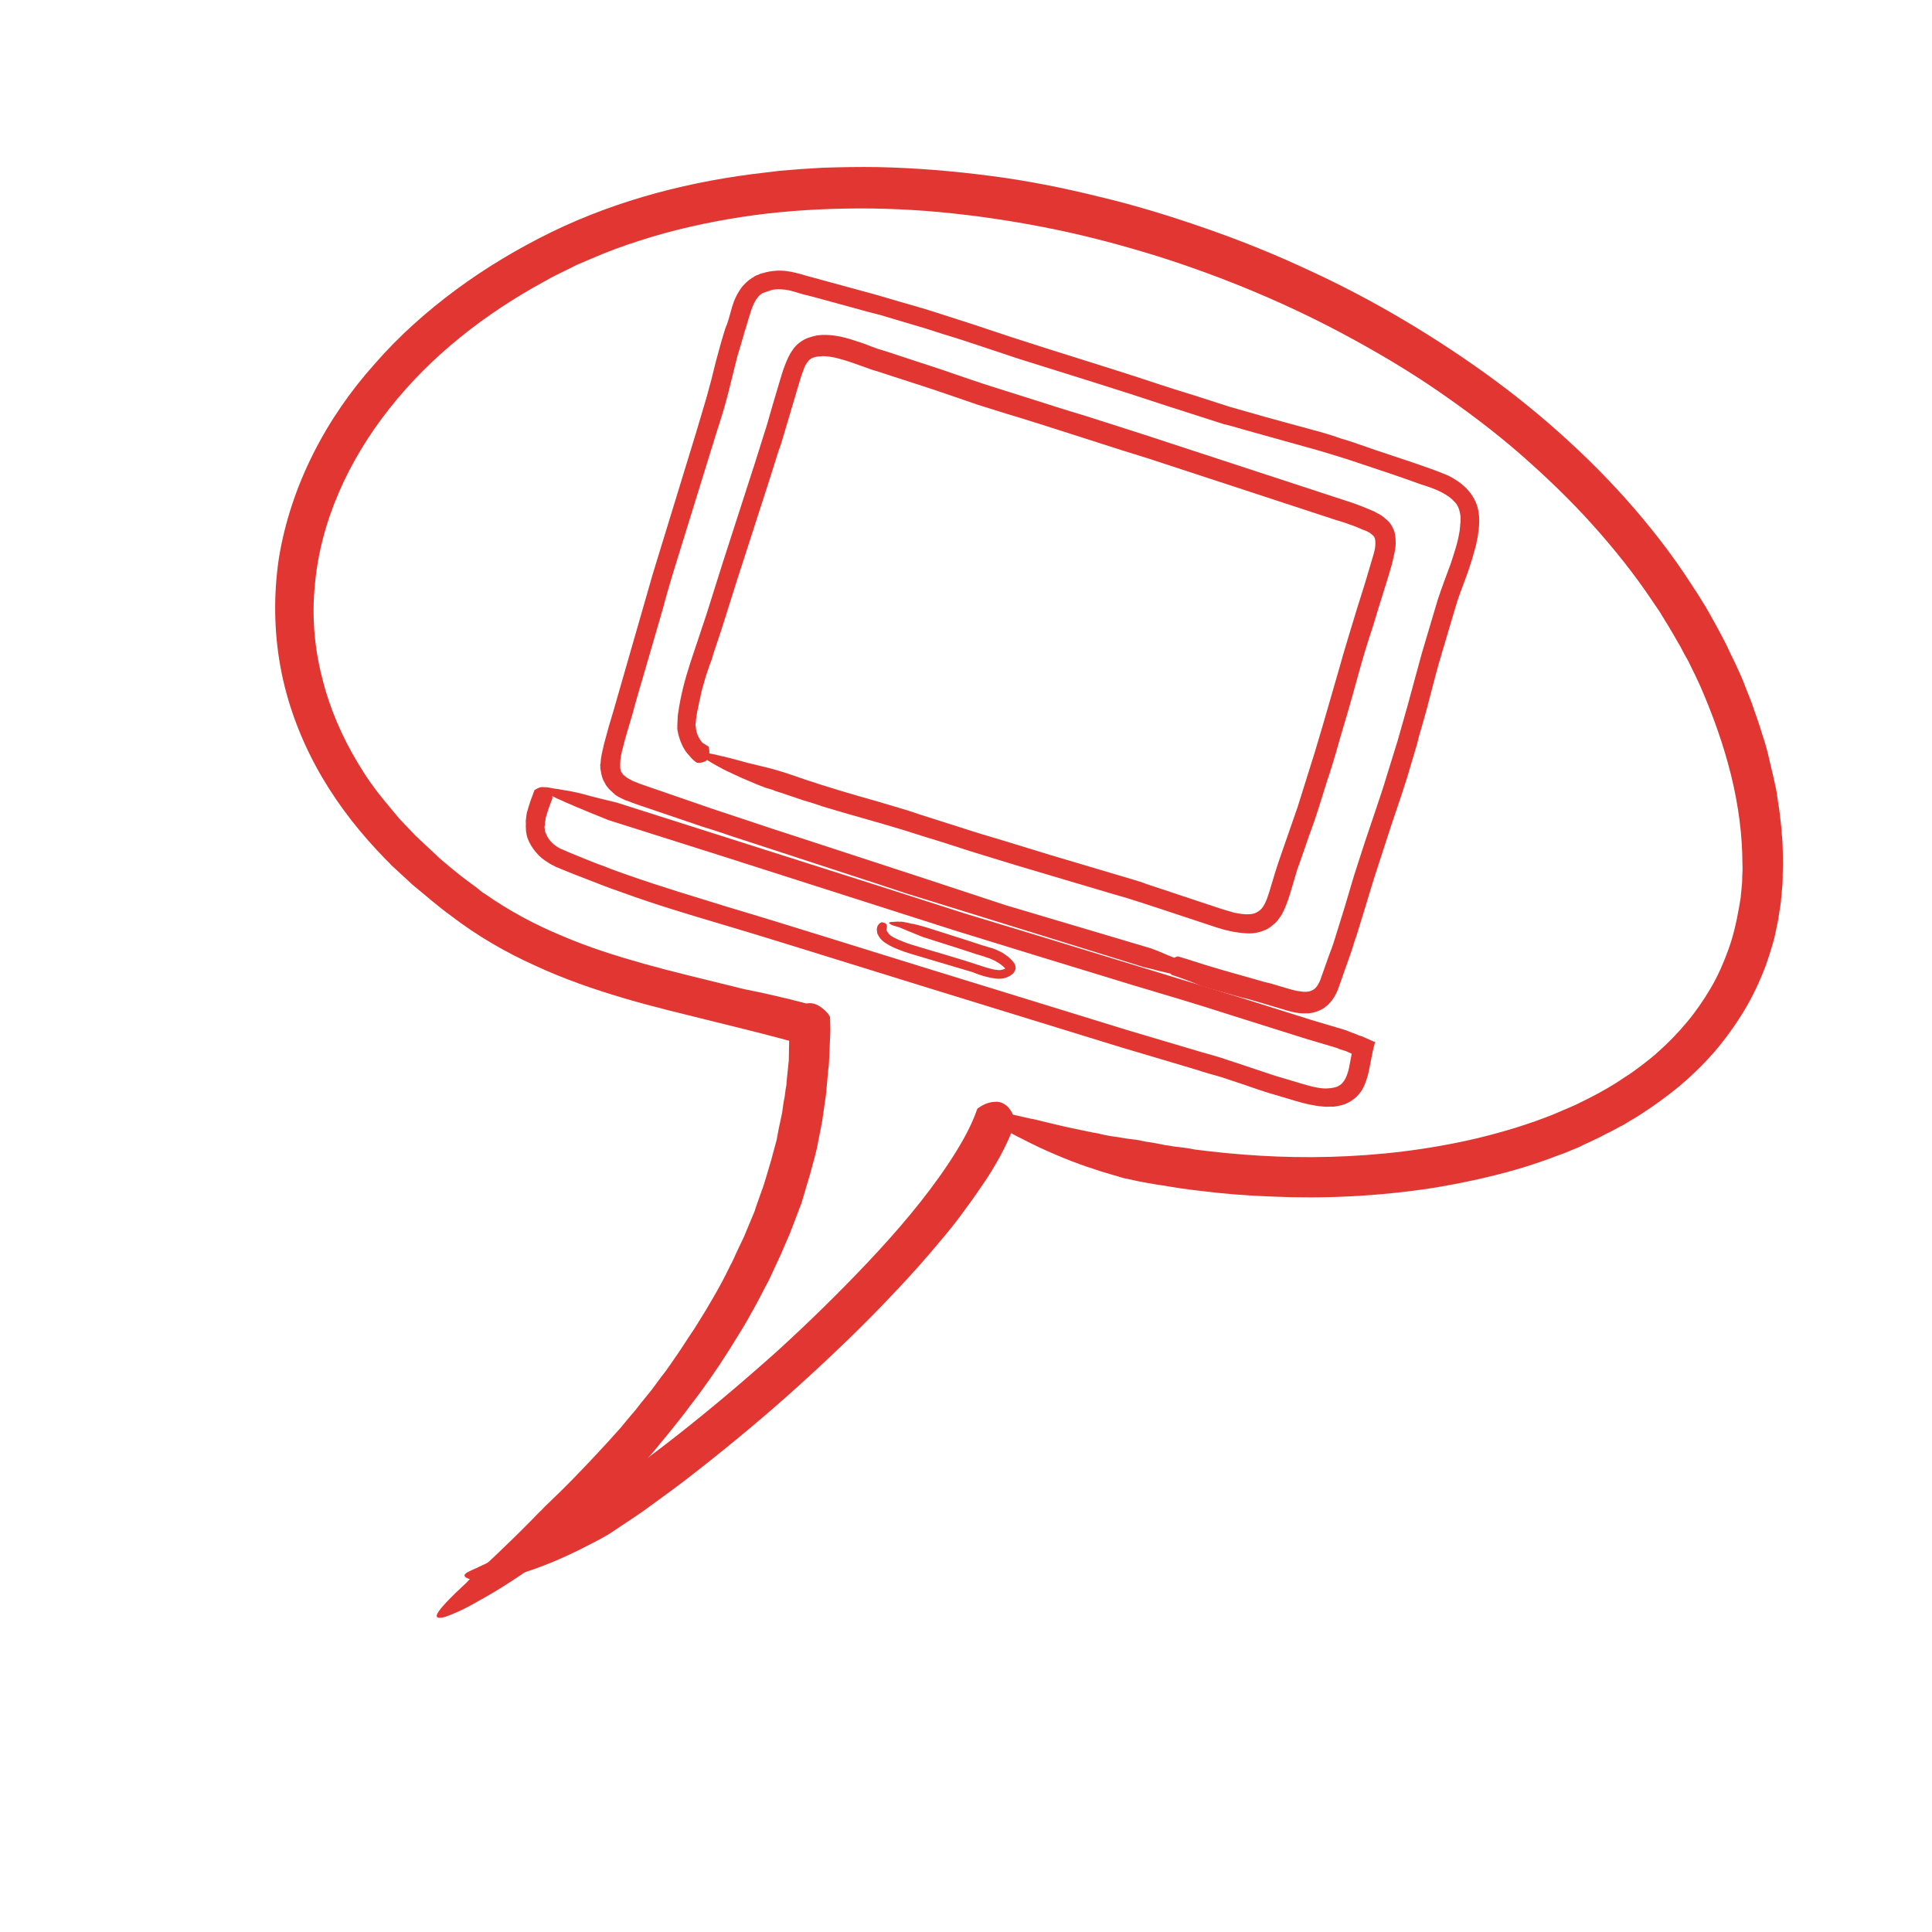 <svg width="201" height="201" viewBox="0 0 201 201" fill="none" xmlns="http://www.w3.org/2000/svg">
<path d="M73.671 77.641C73.714 77.654 73.714 77.654 73.731 77.751C73.748 77.849 73.795 78.001 73.8 78.141C73.805 78.281 73.797 78.463 73.789 78.645C73.738 78.815 73.688 78.985 73.51 79.117C73.332 79.249 73.07 79.356 72.65 79.369C72.608 79.357 72.468 79.361 72.438 79.306C72.396 79.294 72.052 79.053 71.614 78.507C71.367 78.249 71.146 77.907 70.949 77.479C70.753 77.052 70.582 76.539 70.479 75.954C70.462 75.857 70.474 75.814 70.457 75.717L70.47 75.674L70.465 75.535L70.473 75.352C70.486 75.31 70.468 75.212 70.481 75.17L70.497 74.805L70.513 74.441C70.551 74.313 70.533 74.216 70.571 74.089C70.821 72.316 71.27 70.649 71.829 68.922C71.955 68.497 72.123 68.086 72.249 67.661C72.375 67.237 72.543 66.826 72.657 66.444C72.951 65.608 73.203 64.759 73.498 63.923C74.057 62.196 74.573 60.457 75.133 58.73C76.263 55.233 77.432 51.61 78.613 47.944C78.89 47.01 79.21 46.089 79.487 45.156C79.807 44.235 80.041 43.289 80.319 42.356C80.596 41.422 80.886 40.446 81.163 39.513C81.302 39.046 81.44 38.58 81.646 38.041C81.84 37.544 82.059 36.963 82.447 36.432C82.793 35.888 83.407 35.378 84.127 35.13C84.279 35.083 84.432 35.036 84.584 34.989C84.737 34.942 84.877 34.937 85.029 34.89C85.169 34.885 85.364 34.851 85.504 34.846L85.966 34.845C87.157 34.876 88.218 35.191 89.224 35.535C89.733 35.687 90.229 35.88 90.683 36.061L91.392 36.318L92.113 36.532C93.076 36.864 94.095 37.167 95.058 37.499C96.021 37.831 97.04 38.134 98.003 38.466C98.966 38.798 99.972 39.143 100.935 39.475C102.904 40.152 104.898 40.745 106.88 41.379C108.861 42.014 110.885 42.661 112.922 43.266C114.946 43.913 116.97 44.56 118.994 45.208C123.029 46.545 127.077 47.839 131.112 49.176C133.136 49.823 135.147 50.513 137.171 51.16C138.177 51.505 139.195 51.808 140.201 52.152C140.71 52.304 141.249 52.51 141.746 52.703L142.527 53.028L142.896 53.184C142.981 53.209 143.023 53.221 143.095 53.289L143.295 53.395C143.579 53.525 143.851 53.698 144.14 53.969C144.442 54.197 144.718 54.51 144.885 54.882C145.093 55.267 145.162 55.657 145.189 56.035C145.215 56.412 145.212 56.734 145.166 57.044C145.075 57.663 144.911 58.214 144.802 58.736L144.348 60.264C144.046 61.282 143.701 62.288 143.399 63.306C143.096 64.324 142.806 65.3 142.462 66.306C141.827 68.287 141.277 70.294 140.727 72.3C140.177 74.307 139.543 76.289 139.006 78.253C138.716 79.229 138.426 80.205 138.094 81.168C137.804 82.144 137.472 83.107 137.182 84.083C137.043 84.55 136.85 85.046 136.711 85.513C136.53 85.967 136.379 86.476 136.198 86.93C135.866 87.894 135.546 88.814 135.214 89.778L134.97 90.444C134.907 90.656 134.831 90.911 134.768 91.123C134.629 91.59 134.491 92.056 134.352 92.523C134.214 92.99 134.062 93.499 133.869 93.995C133.675 94.492 133.469 95.031 133.093 95.519C132.92 95.791 132.717 96.008 132.417 96.242C132.171 96.446 131.871 96.68 131.566 96.774C130.931 97.047 130.304 97.138 129.714 97.102C129.125 97.065 128.591 96.999 128.069 96.89C127.814 96.814 127.547 96.781 127.293 96.705C127.038 96.63 126.783 96.554 126.571 96.491C124.759 95.907 122.96 95.28 121.191 94.709C119.421 94.137 117.665 93.523 115.955 93.061C114.215 92.545 112.476 92.028 110.821 91.537C109.973 91.285 109.124 91.033 108.275 90.781C107.427 90.529 106.621 90.289 105.772 90.037C104.117 89.546 102.518 89.025 100.948 88.558C99.391 88.05 97.833 87.541 96.306 87.087C95.542 86.861 94.791 86.591 94.07 86.377C93.349 86.163 92.627 85.949 91.906 85.734C90.463 85.306 89.008 84.92 87.608 84.504C86.929 84.303 86.208 84.088 85.529 83.887C84.863 83.643 84.184 83.441 83.505 83.24C82.754 82.97 81.99 82.743 81.282 82.487C80.942 82.386 80.645 82.298 80.403 82.18C79.894 82.029 79.64 81.953 79.64 81.953C79.64 81.953 78.889 81.684 77.951 81.267C77.454 81.073 76.885 80.812 76.359 80.563C75.79 80.302 75.264 80.053 74.75 79.762C73.081 78.851 72.648 78.445 72.91 78.338C73.173 78.232 74.089 78.412 75.205 78.697C75.175 78.642 75.459 78.772 75.939 78.868C76.405 79.007 77.097 79.166 77.733 79.355C79.116 79.674 80.487 80.034 80.487 80.034C80.487 80.034 80.784 80.123 81.293 80.274C81.929 80.463 82.723 80.745 83.643 81.064C86.037 81.868 88.582 82.624 91.353 83.4C91.692 83.501 92.032 83.602 92.371 83.703C92.71 83.803 93.092 83.917 93.432 84.017C94.153 84.232 94.874 84.446 95.583 84.703C97.013 85.173 98.456 85.602 99.928 86.085C101.4 86.569 102.928 87.022 104.498 87.489C106.067 87.955 107.625 88.463 109.237 88.942C110.849 89.421 112.504 89.913 114.159 90.404C115.007 90.656 115.856 90.908 116.704 91.16C117.129 91.286 117.553 91.412 117.977 91.538C118.401 91.664 118.826 91.79 119.237 91.959C120.964 92.517 122.679 93.119 124.448 93.691C125.326 93.998 126.217 94.262 127.096 94.569L127.435 94.67L127.732 94.758C127.944 94.821 128.157 94.884 128.369 94.947C128.806 95.031 129.2 95.102 129.565 95.118C129.929 95.134 130.306 95.107 130.569 95.001C130.832 94.894 131.064 94.732 131.267 94.515C131.698 93.997 131.95 93.148 132.215 92.257C132.479 91.367 132.769 90.391 133.101 89.427C133.421 88.507 133.741 87.586 134.06 86.665C134.38 85.744 134.7 84.823 135.019 83.903C135.297 82.969 135.629 82.006 135.906 81.072C136.183 80.139 136.515 79.176 136.793 78.242C137.082 77.266 137.36 76.333 137.65 75.357C138.217 73.448 138.754 71.484 139.333 69.532C139.871 67.568 140.505 65.586 141.097 63.592C141.387 62.616 141.72 61.653 142.022 60.635C142.173 60.125 142.312 59.659 142.463 59.15C142.614 58.64 142.765 58.131 142.891 57.707C143.03 57.24 143.114 56.803 143.087 56.426C143.095 56.244 143.048 56.091 143.031 55.994C142.971 55.884 142.954 55.786 142.839 55.706C142.725 55.626 142.622 55.503 142.465 55.41C142.308 55.318 142.109 55.212 141.854 55.137C141.4 54.956 140.958 54.732 140.449 54.581C139.995 54.4 139.486 54.249 138.977 54.097L137.505 53.614C136.499 53.269 135.523 52.979 134.517 52.635C132.536 52 130.567 51.323 128.543 50.675C126.561 50.041 124.55 49.351 122.569 48.717C121.563 48.372 120.587 48.082 119.581 47.737C118.563 47.435 117.6 47.102 116.582 46.8C114.6 46.165 112.618 45.531 110.637 44.896C108.655 44.261 106.674 43.627 104.68 43.034C103.704 42.745 102.698 42.4 101.722 42.11C100.759 41.778 99.753 41.433 98.79 41.101C96.821 40.423 94.925 39.814 92.986 39.192C92.519 39.053 92.022 38.86 91.555 38.721C91.089 38.583 90.537 38.419 90.083 38.238C89.12 37.906 88.212 37.543 87.308 37.321C86.884 37.195 86.447 37.112 85.997 37.071C85.773 37.05 85.59 37.042 85.395 37.076C85.298 37.094 85.213 37.068 85.116 37.086L84.823 37.137C84.671 37.184 84.518 37.231 84.408 37.291C84.298 37.351 84.176 37.453 84.095 37.568C83.892 37.784 83.694 38.141 83.568 38.565C83.4 38.977 83.274 39.401 83.123 39.91C82.984 40.377 82.845 40.844 82.707 41.31C82.43 42.244 82.152 43.177 81.875 44.111C81.737 44.577 81.598 45.044 81.459 45.511C81.321 45.977 81.182 46.444 81.001 46.898C80.724 47.832 80.417 48.71 80.139 49.644C79.555 51.455 78.971 53.267 78.399 55.037C77.828 56.806 77.256 58.575 76.697 60.302C76.138 62.029 75.634 63.726 75.075 65.453C74.78 66.289 74.528 67.138 74.234 67.974C74.171 68.186 74.108 68.398 74.045 68.61L73.826 69.192C73.713 69.574 73.544 69.985 73.431 70.367C73.192 71.173 72.952 71.979 72.81 72.768C72.697 73.15 72.668 73.557 72.555 73.939C72.484 74.334 72.413 74.728 72.397 75.093L72.364 75.36C72.351 75.402 72.338 75.445 72.368 75.5L72.385 75.597L72.373 75.639L72.403 75.695L72.407 75.834C72.498 76.462 72.809 76.969 73.085 77.282C73.442 77.481 73.629 77.629 73.671 77.641Z" fill="#E13632"/>
<path d="M121.959 101.447C121.916 101.434 121.874 101.422 121.844 101.367C121.508 100.944 121.086 100.034 122.386 99.543C122.386 99.543 122.538 99.495 122.581 99.508C122.623 99.521 123.811 99.873 125.581 100.445C125.623 100.458 125.708 100.483 125.75 100.495L125.92 100.546C126.429 100.697 126.938 100.848 127.447 100.999C128.466 101.302 129.497 101.562 130.557 101.877C131.109 102.041 131.618 102.192 132.182 102.313C132.734 102.477 133.285 102.641 133.794 102.792C134.304 102.943 134.813 103.095 135.262 103.136C135.699 103.219 136.119 103.205 136.436 103.069C136.699 102.962 136.944 102.758 137.142 102.401C137.248 102.202 137.341 102.045 137.416 101.79C137.492 101.536 137.623 101.251 137.698 100.997C137.904 100.458 138.068 99.906 138.262 99.409C138.468 98.871 138.674 98.332 138.838 97.78C139.166 96.677 139.536 95.586 139.876 94.441C140.216 93.295 140.544 92.192 140.884 91.046C141.267 89.913 141.62 88.725 142.002 87.593C142.385 86.46 142.78 85.284 143.163 84.151C143.558 82.976 143.941 81.843 144.293 80.655C144.646 79.467 145.041 78.291 145.394 77.103C145.747 75.915 146.057 74.715 146.41 73.527C146.733 72.284 147.086 71.096 147.409 69.853C147.586 69.259 147.732 68.61 147.909 68.016C148.085 67.422 148.274 66.785 148.463 66.149C148.828 64.919 149.194 63.688 149.572 62.415C149.992 61.155 150.455 59.907 150.893 58.745C151.301 57.527 151.696 56.352 151.866 55.156L151.949 54.257C151.939 53.977 151.973 53.71 151.908 53.46C151.822 52.972 151.668 52.557 151.35 52.232C150.695 51.483 149.599 50.973 148.382 50.566C147.788 50.389 147.121 50.145 146.498 49.914C145.874 49.682 145.237 49.493 144.614 49.262C143.353 48.841 142.093 48.421 140.833 48C139.573 47.58 138.3 47.202 137.027 46.824C134.426 46.098 131.868 45.384 129.267 44.658C128.631 44.469 127.952 44.267 127.303 44.121L125.364 43.499C124.061 43.066 122.788 42.688 121.485 42.255C116.317 40.535 111.196 38.968 105.96 37.321L102.094 36.034C100.792 35.601 99.532 35.18 98.216 34.79C97.58 34.601 96.914 34.357 96.277 34.168L94.326 33.588L92.374 33.008L91.398 32.719L90.409 32.471C89.082 32.123 87.809 31.745 86.481 31.397C85.844 31.208 85.153 31.049 84.517 30.86L83.528 30.612L82.552 30.323C81.958 30.146 81.424 30.08 80.864 30.098C80.585 30.108 80.347 30.129 80.085 30.236C79.975 30.296 79.835 30.3 79.725 30.36L79.517 30.437L79.365 30.484C79.2 30.573 79.022 30.705 78.874 30.892C78.806 30.965 78.726 31.079 78.646 31.194C78.566 31.309 78.528 31.436 78.448 31.551C78.212 32.035 78.035 32.629 77.846 33.265C77.746 33.604 77.657 33.901 77.544 34.283C77.493 34.453 77.388 34.652 77.393 34.792L77.254 35.259L76.977 36.193C76.889 36.489 76.8 36.786 76.7 37.126C76.553 37.775 76.364 38.411 76.23 39.018C76.084 39.667 75.894 40.303 75.748 40.952C75.412 42.238 75.022 43.553 74.601 44.813C74.223 46.086 73.815 47.304 73.437 48.577C72.651 51.068 71.908 53.571 71.135 56.019C70.769 57.249 70.362 58.467 69.996 59.698C69.631 60.928 69.265 62.159 68.955 63.359C68.237 65.778 67.561 68.209 66.843 70.627C66.49 71.815 66.137 73.003 65.827 74.204C65.65 74.798 65.474 75.391 65.297 75.986C65.121 76.579 64.945 77.174 64.823 77.738C64.659 78.289 64.538 78.853 64.527 79.358L64.519 79.54L64.523 79.68C64.511 79.723 64.54 79.778 64.528 79.82L64.532 79.96C64.55 80.057 64.58 80.112 64.597 80.21C64.614 80.307 64.686 80.375 64.716 80.43C64.908 80.718 65.252 80.958 65.736 81.195C65.85 81.275 65.978 81.312 66.105 81.35C66.232 81.388 66.347 81.468 66.474 81.506C66.771 81.594 67.056 81.725 67.31 81.801C69.576 82.566 71.787 83.361 74.01 84.114C76.192 84.854 78.385 85.551 80.524 86.279C82.675 86.964 84.814 87.692 86.88 88.351C91.043 89.726 95.091 91.021 98.914 92.294C100.853 92.917 102.737 93.569 104.591 94.165C106.458 94.72 108.282 95.262 110.022 95.778C111.804 96.307 113.501 96.811 115.198 97.316C116.047 97.567 116.853 97.807 117.702 98.059C117.829 98.097 117.914 98.122 118.041 98.16C118.38 98.26 118.677 98.349 118.932 98.424C119.441 98.576 119.738 98.664 119.738 98.664C119.738 98.664 120.489 98.933 121.427 99.35C122.42 99.737 123.613 100.23 124.623 100.715C128.061 102.198 126.535 102.206 124.253 101.805C124.368 101.886 123.027 101.58 121.645 101.261C120.953 101.102 120.262 100.943 119.752 100.792C119.231 100.683 118.891 100.582 118.891 100.582C118.891 100.582 109.128 97.544 94.456 93.002C90.675 91.741 86.67 90.459 82.592 89.109C80.526 88.45 78.429 87.735 76.321 87.062C75.272 86.705 74.182 86.335 73.121 86.02C72.031 85.65 70.983 85.292 69.892 84.922C68.802 84.552 67.711 84.182 66.621 83.812C66.323 83.724 66.082 83.606 65.784 83.517L65.33 83.337L65.076 83.261L64.834 83.143C64.677 83.05 64.507 83 64.35 82.907C64.193 82.814 64.036 82.721 63.891 82.586C63.747 82.451 63.602 82.315 63.458 82.18C63.313 82.045 63.181 81.867 63.049 81.689C62.96 81.524 62.84 81.304 62.751 81.139C62.674 80.932 62.597 80.724 62.563 80.529C62.528 80.334 62.494 80.139 62.459 79.945L62.45 79.665C62.433 79.567 62.458 79.482 62.483 79.397C62.515 78.668 62.704 78.032 62.838 77.425C63.015 76.831 63.136 76.267 63.312 75.673C63.489 75.079 63.653 74.528 63.829 73.933C65.16 69.296 66.529 64.532 67.91 59.725C69.377 54.943 70.881 50.034 72.397 45.082C72.587 44.446 72.763 43.852 72.952 43.215C73.141 42.579 73.317 41.985 73.494 41.391C73.67 40.797 73.817 40.148 74.006 39.512L74.24 38.566L74.475 37.62C74.664 36.983 74.811 36.334 75 35.698L75.29 34.722C75.378 34.425 75.491 34.043 75.609 33.801C75.816 33.262 75.962 32.613 76.164 31.934C76.365 31.255 76.665 30.559 77.201 29.841C77.484 29.51 77.81 29.191 78.207 28.94C78.317 28.88 78.427 28.82 78.495 28.748C78.605 28.689 78.715 28.629 78.813 28.612C78.978 28.522 79.185 28.445 79.38 28.411C80.143 28.176 80.995 28.105 81.754 28.192C82.513 28.279 83.234 28.494 83.87 28.683C84.507 28.872 85.156 29.018 85.792 29.207C87.078 29.543 88.351 29.921 89.636 30.256C90.921 30.592 92.194 30.97 93.51 31.36C94.782 31.738 96.11 32.087 97.371 32.507C98.631 32.928 99.946 33.318 101.206 33.739C102.467 34.159 103.769 34.592 105.03 35.013L106.926 35.622L108.823 36.231C111.398 37.043 113.931 37.841 116.507 38.652C119.083 39.463 121.59 40.346 124.136 41.102C125.396 41.523 126.669 41.901 127.929 42.322C129.202 42.7 130.488 43.035 131.761 43.413C133.046 43.749 134.319 44.127 135.604 44.462C136.241 44.651 136.89 44.798 137.526 44.987C138.163 45.176 138.799 45.365 139.423 45.596C140.059 45.785 140.696 45.974 141.32 46.206C141.943 46.437 142.58 46.626 143.204 46.858C144.464 47.278 145.682 47.686 146.942 48.106C147.566 48.338 148.16 48.514 148.784 48.746C149.407 48.977 150.074 49.221 150.727 49.508C151.368 49.837 152.027 50.263 152.592 50.846C153.158 51.43 153.618 52.213 153.785 53.047C153.854 53.437 153.91 53.87 153.894 54.234C153.887 54.416 153.879 54.599 153.871 54.781L153.804 55.316L153.771 55.583L153.738 55.85L153.629 56.372C153.571 56.724 153.47 57.063 153.382 57.36C153.034 58.688 152.583 59.893 152.133 61.098C151.914 61.68 151.683 62.304 151.506 62.898C151.418 63.195 151.33 63.492 151.242 63.789L150.977 64.68C150.612 65.91 150.259 67.098 149.893 68.328C149.541 69.516 149.218 70.759 148.907 71.96C148.597 73.161 148.286 74.361 147.921 75.592C147.745 76.186 147.568 76.78 147.434 77.386C147.258 77.98 147.081 78.574 146.905 79.168C146.729 79.762 146.552 80.356 146.376 80.95C146.199 81.544 145.98 82.126 145.804 82.719C145.409 83.895 145.026 85.028 144.644 86.161C144.467 86.755 144.261 87.294 144.085 87.888C143.908 88.482 143.702 89.021 143.538 89.572C142.785 91.796 142.147 94.1 141.45 96.293C141.286 96.845 141.122 97.396 140.903 97.978C140.739 98.529 140.576 99.081 140.369 99.62C139.999 100.71 139.587 101.788 139.217 102.879C138.985 103.503 138.601 104.174 137.988 104.684C137.675 104.96 137.303 105.127 136.943 105.251C136.583 105.375 136.193 105.444 135.828 105.428C135.129 105.451 134.48 105.304 133.928 105.14C133.377 104.977 132.825 104.813 132.316 104.662C132.061 104.586 131.807 104.51 131.552 104.435C131.298 104.359 131.043 104.284 130.788 104.208C130.279 104.057 129.728 103.893 129.206 103.784C128.145 103.469 127.114 103.209 126.096 102.907C125.714 102.793 125.332 102.68 124.993 102.579C123.189 101.813 122.001 101.46 121.959 101.447Z" fill="#E13632"/>
<path d="M55.59 82.245C55.602 82.202 55.615 82.16 55.712 82.142C55.945 81.981 56.317 81.814 56.657 81.915C56.996 82.016 57.285 82.286 57.474 82.896C57.474 82.896 57.478 83.036 57.465 83.079C57.272 83.575 57.078 84.072 56.927 84.581C56.889 84.708 56.852 84.835 56.814 84.963L56.763 85.132L56.755 85.315C56.718 85.442 56.68 85.569 56.697 85.667L56.689 85.849L56.664 85.934C56.664 85.934 56.664 85.934 56.651 85.976C56.668 86.074 56.643 86.159 56.673 86.214C56.69 86.311 56.678 86.354 56.695 86.451C56.712 86.549 56.742 86.603 56.772 86.659C56.973 87.226 57.411 87.772 58.039 88.143C58.196 88.236 58.353 88.329 58.523 88.379C58.608 88.404 58.723 88.485 58.807 88.51L59.134 88.653L60.369 89.158C61.193 89.495 62.016 89.832 62.852 90.126C63.675 90.463 64.511 90.758 65.39 91.065C68.776 92.255 72.213 93.276 75.679 94.352C79.158 95.385 82.582 96.448 86.049 97.523L96.406 100.738L117.133 107.124L122.309 108.662L124.897 109.43C125.746 109.682 126.692 109.917 127.528 110.212L130.133 111.078C130.969 111.372 131.86 111.637 132.696 111.931L133.969 112.309L135.284 112.7C136.133 112.952 136.939 113.191 137.711 113.236C137.893 113.244 138.075 113.252 138.27 113.217C138.453 113.225 138.605 113.178 138.8 113.144C139.092 113.092 139.367 112.943 139.558 112.769C139.748 112.594 139.908 112.365 140.052 112.038C140.195 111.711 140.308 111.329 140.379 110.935C140.45 110.54 140.547 110.061 140.63 109.624L140.303 109.481C140.104 109.376 139.892 109.313 139.722 109.262C139.51 109.199 139.298 109.136 139.098 109.031C138.886 108.968 138.674 108.905 138.462 108.842C137.613 108.59 136.764 108.338 135.873 108.073L133.298 107.262L128.147 105.64C124.693 104.522 121.256 103.501 117.777 102.468L107.407 99.296C104.705 98.447 101.989 97.641 99.286 96.792L91.191 94.203L74.999 89.025L63.267 85.309C63.267 85.309 62.528 84.998 61.578 84.623C61.081 84.43 60.555 84.181 59.973 83.962C59.447 83.713 58.866 83.495 58.382 83.258C57.928 83.077 57.613 82.892 57.329 82.761C57.057 82.588 56.87 82.44 56.713 82.347C56.411 82.119 56.407 81.979 56.517 81.92C56.669 81.873 56.937 81.906 57.331 81.977C57.501 82.027 57.768 82.06 57.993 82.081C58.26 82.114 58.514 82.19 58.782 82.223C58.739 82.21 59.049 82.256 59.528 82.352C60.007 82.448 60.699 82.608 61.378 82.809C62.748 83.17 64.131 83.488 64.131 83.488L77.166 87.636L92.564 92.533L100.278 95.008L107.987 97.344L118.357 100.516C121.823 101.592 125.302 102.625 128.727 103.688L133.878 105.31L136.453 106.121C137.302 106.373 138.15 106.625 139.041 106.89C139.253 106.953 139.466 107.016 139.72 107.092C139.932 107.155 140.187 107.23 140.386 107.336C140.599 107.399 140.84 107.517 141.053 107.58L141.379 107.723L141.507 107.761C141.549 107.773 141.592 107.786 141.676 107.811L142.003 107.954L142.614 108.228L142.941 108.371L143.026 108.397C143.069 108.409 143.069 108.409 143.056 108.452L143.006 108.621C142.88 109.046 142.783 109.525 142.7 109.962C142.616 110.399 142.533 110.836 142.436 111.315C142.34 111.794 142.202 112.261 141.995 112.8C141.802 113.296 141.456 113.84 140.965 114.248C140.474 114.657 139.882 114.942 139.297 115.046C139.005 115.097 138.755 115.162 138.487 115.129C138.208 115.138 137.97 115.16 137.703 115.126C136.664 115.049 135.676 114.801 134.827 114.549L133.512 114.159L132.197 113.768C131.306 113.504 130.47 113.209 129.591 112.902L127.029 112.049C126.18 111.797 125.319 111.587 124.483 111.293L121.852 110.511L116.634 108.961L95.907 102.575L85.55 99.361C82.083 98.285 78.659 97.222 75.18 96.189C71.701 95.155 68.222 94.122 64.805 92.877C63.927 92.57 63.091 92.275 62.225 91.926C61.36 91.576 60.524 91.282 59.658 90.932L58.38 90.414L58.053 90.271C57.926 90.233 57.841 90.208 57.727 90.128C57.485 90.01 57.243 89.892 57.013 89.731C56.542 89.453 56.096 89.09 55.76 88.667C55.381 88.231 55.071 87.723 54.87 87.156C54.823 87.003 54.776 86.851 54.771 86.711C54.724 86.558 54.719 86.418 54.715 86.278C54.71 86.139 54.705 85.999 54.701 85.859L54.713 85.816L54.709 85.677L54.699 85.397C54.707 85.214 54.758 85.045 54.766 84.862L54.799 84.595L54.862 84.383C54.912 84.213 54.95 84.086 55.001 83.916C55.152 83.407 55.371 82.826 55.59 82.245Z" fill="#E13632"/>
<path d="M91.573 96.024C91.628 95.995 91.628 95.995 91.683 95.965C91.738 95.935 91.781 95.948 91.865 95.973C91.908 95.985 91.993 96.01 92.035 96.023C92.12 96.048 92.192 96.116 92.252 96.226C92.269 96.323 92.286 96.421 92.261 96.506C92.236 96.591 92.198 96.718 92.258 96.828L92.288 96.883L92.317 96.938C92.39 97.006 92.407 97.103 92.479 97.171C92.552 97.238 92.624 97.306 92.738 97.386C93.125 97.639 93.621 97.833 94.076 98.014C94.572 98.208 95.039 98.346 95.548 98.498C95.802 98.573 96.057 98.649 96.312 98.725L97.075 98.951L98.603 99.405C99.621 99.707 100.639 100.01 101.687 100.367C102.197 100.518 102.693 100.712 103.172 100.808C103.427 100.884 103.652 100.904 103.876 100.925C104.101 100.946 104.254 100.898 104.461 100.822C104.516 100.792 104.559 100.804 104.571 100.762L104.541 100.707C104.469 100.639 104.397 100.572 104.325 100.504C103.993 100.221 103.522 99.942 103.11 99.774C102.911 99.668 102.643 99.635 102.402 99.517L101.638 99.29L100.123 98.794L95.99 97.475C95.99 97.475 95.621 97.319 95.124 97.125C94.882 97.007 94.585 96.919 94.344 96.801C94.216 96.763 94.059 96.67 93.932 96.633C93.805 96.595 93.69 96.514 93.563 96.477C93.35 96.414 93.181 96.363 93.011 96.313C92.841 96.263 92.756 96.237 92.642 96.157C92.485 96.064 92.455 96.009 92.51 95.979C92.565 95.95 92.717 95.903 92.9 95.91C93.082 95.918 93.332 95.854 93.641 95.9C93.641 95.9 93.641 95.9 93.739 95.883C93.824 95.908 93.921 95.891 94.049 95.928C94.176 95.966 94.358 95.974 94.485 96.012C94.655 96.062 94.825 96.113 95.007 96.121C95.699 96.28 96.377 96.482 96.377 96.482L100.68 97.852L102.195 98.348L102.959 98.575C103.086 98.612 103.213 98.65 103.34 98.688C103.468 98.726 103.625 98.819 103.752 98.856C103.994 98.975 104.278 99.105 104.508 99.266C104.737 99.426 104.967 99.587 105.213 99.844C105.285 99.912 105.315 99.967 105.387 100.035L105.417 100.09C105.417 100.09 105.447 100.145 105.49 100.157C105.519 100.212 105.549 100.267 105.579 100.322C105.686 100.585 105.708 100.822 105.547 101.052C105.509 101.179 105.387 101.281 105.319 101.353C105.264 101.383 105.209 101.413 105.141 101.485C105.086 101.515 105.031 101.545 104.976 101.575C104.811 101.664 104.659 101.711 104.506 101.758C104.159 101.84 103.837 101.837 103.569 101.803C103.26 101.758 102.993 101.724 102.738 101.649C102.174 101.527 101.677 101.334 101.223 101.153L98.211 100.258L96.726 99.817L95.962 99.59L95.198 99.364C94.689 99.212 94.18 99.061 93.684 98.867C93.187 98.674 92.691 98.48 92.189 98.147C92.032 98.054 91.918 97.974 91.773 97.838C91.629 97.703 91.526 97.58 91.437 97.415C91.407 97.36 91.365 97.348 91.377 97.305C91.347 97.25 91.318 97.195 91.288 97.14C91.258 97.085 91.241 96.988 91.253 96.945C91.224 96.89 91.249 96.805 91.219 96.75C91.222 96.428 91.34 96.186 91.573 96.024Z" fill="#E13632"/>
<path d="M82.172 105.929C82.154 105.832 82.167 105.789 82.247 105.675C82.526 105.203 83.054 104.668 83.719 104.45C84.384 104.232 85.215 104.386 86.177 105.503C86.207 105.558 86.338 105.735 86.356 105.833C86.362 106.435 86.41 107.049 86.373 107.639L86.294 109.462L86.254 110.373C86.25 110.696 86.217 110.963 86.171 111.272L86.007 113.07L85.966 113.52C85.97 113.66 85.92 113.829 85.924 113.969L85.787 114.898C85.696 115.517 85.604 116.136 85.525 116.713L85.166 118.546L84.986 119.462L84.764 120.365L84.277 122.16C84.1 122.754 83.924 123.348 83.748 123.942L83.483 124.833L83.357 125.257L83.189 125.669L82.545 127.371C82.326 127.952 82.107 128.534 81.858 129.06C81.597 129.629 81.378 130.21 81.13 130.736L80.358 132.4L79.979 133.211L79.557 134.009L78.701 135.648L77.815 137.232C77.221 138.302 76.554 139.304 75.916 140.361C74.612 142.421 73.236 144.413 71.744 146.325C71.035 147.315 70.253 148.237 69.514 149.172C69.138 149.66 68.732 150.094 68.356 150.582C67.98 151.071 67.575 151.504 67.169 151.938L65.981 153.293L64.751 154.637C64.346 155.07 63.94 155.504 63.492 155.925C63.086 156.358 62.638 156.779 62.232 157.213L61.378 158.067C61.12 158.314 60.862 158.56 60.604 158.807L59.069 160.244C59.069 160.244 58.756 160.52 58.223 160.916C57.678 161.354 56.912 161.912 56.023 162.571C54.259 163.848 51.957 165.38 49.921 166.484C48.245 167.464 47.085 167.95 46.365 168.198C45.657 168.404 45.403 168.328 45.436 168.061C45.557 167.497 46.927 166.149 48.652 164.538C48.432 164.657 50.542 162.837 52.563 160.851C53.079 160.358 53.595 159.865 54.056 159.401C54.517 158.938 54.977 158.475 55.371 158.084C55.764 157.693 56.047 157.361 56.292 157.157C56.495 156.94 56.63 156.796 56.63 156.796L58.055 155.418L58.774 154.708L59.235 154.245C59.438 154.028 59.628 153.854 59.831 153.637C61.429 151.988 62.984 150.326 64.51 148.609L65.587 147.313L66.154 146.65L66.677 145.974L67.767 144.636L68.773 143.272L69.296 142.597L69.778 141.909L70.753 140.49L71.686 139.059C72.007 138.6 72.341 138.099 72.619 137.628L73.51 136.184C73.788 135.713 74.079 135.199 74.358 134.727C74.927 133.742 75.454 132.745 75.939 131.734C76.23 131.221 76.424 130.724 76.672 130.198C76.921 129.671 77.157 129.187 77.406 128.661L78.055 127.099L78.379 126.318C78.497 126.076 78.585 125.779 78.661 125.525L79.224 123.938C79.43 123.399 79.582 122.889 79.746 122.338L79.985 121.532C80.061 121.277 80.149 120.98 80.224 120.726L80.661 119.101C80.736 118.846 80.825 118.549 80.858 118.282L81.012 117.451L81.364 115.801C81.443 115.224 81.509 114.689 81.63 114.125L81.743 113.281C81.78 113.154 81.776 113.014 81.814 112.887L81.842 112.48L82.011 110.822C82.044 110.555 82.078 110.287 82.069 110.008L82.083 109.181L82.112 107.528C82.209 107.048 82.148 106.476 82.172 105.929Z" fill="#E13632"/>
<path d="M83.869 104.402C83.954 104.427 83.997 104.44 84.099 104.562C84.477 104.998 84.89 105.629 84.858 106.358C84.839 107.045 84.388 107.788 83.105 108.376C83.05 108.406 82.842 108.483 82.757 108.458C82.63 108.42 80.241 107.757 76.585 106.855C75.681 106.633 74.735 106.399 73.789 106.164C70.866 105.434 67.888 104.734 64.833 103.827C61.778 102.92 58.719 101.873 55.675 100.461C52.662 99.104 49.664 97.383 46.919 95.275C45.514 94.257 44.273 93.15 42.934 92.06C42.284 91.451 41.663 90.898 41.013 90.289C40.868 90.154 40.682 90.006 40.55 89.828L40.086 89.368C39.767 89.042 39.491 88.729 39.172 88.403C36.791 85.85 34.608 82.939 32.878 79.747C31.148 76.555 29.841 73.028 29.174 69.367C28.507 65.706 28.45 61.857 29.011 58.099C29.616 54.354 30.839 50.701 32.547 47.283C34.254 43.866 36.446 40.684 38.998 37.841C41.521 34.943 44.405 32.383 47.481 30.111C50.557 27.838 53.922 25.837 57.38 24.14C64.395 20.729 72.034 18.796 79.722 17.939L81.158 17.766L82.625 17.647C83.574 17.56 84.553 17.527 85.545 17.453C87.503 17.388 89.407 17.353 91.382 17.386C95.236 17.468 99.112 17.788 102.98 18.291C106.805 18.78 110.597 19.537 114.338 20.463C118.093 21.348 121.771 22.486 125.412 23.752C129.053 25.018 132.601 26.441 136.086 28.076C139.541 29.657 142.934 31.449 146.19 33.386C149.447 35.323 152.612 37.417 155.64 39.655C158.669 41.894 161.55 44.319 164.253 46.876C166.957 49.434 169.512 52.178 171.835 55.084C173.018 56.543 174.103 58.02 175.133 59.526C176.15 61.075 177.18 62.581 178.045 64.177C178.505 64.96 178.91 65.773 179.358 66.598C179.566 66.984 179.763 67.411 179.959 67.839C180.155 68.266 180.364 68.652 180.56 69.079L181.119 70.307C181.315 70.735 181.469 71.15 181.623 71.565C181.776 71.98 181.972 72.407 182.126 72.823C182.28 73.238 182.434 73.653 182.575 74.11C182.729 74.525 182.882 74.94 183.024 75.398C183.177 75.813 183.276 76.257 183.43 76.672C183.725 77.545 183.935 78.392 184.132 79.282C184.231 79.727 184.342 80.129 184.441 80.574C184.54 81.019 184.639 81.464 184.737 81.909C184.836 82.354 184.892 82.786 184.949 83.218C185.005 83.65 185.104 84.095 185.147 84.57C185.204 85.002 185.248 85.477 185.304 85.909C185.36 86.341 185.361 86.803 185.418 87.236C185.475 88.13 185.49 89.012 185.493 89.936C185.494 90.398 185.453 90.847 185.467 91.267L185.448 91.954C185.427 92.179 185.407 92.403 185.386 92.628C185.345 93.078 185.304 93.527 185.263 93.977C185.179 94.413 185.138 94.863 185.054 95.3C185.013 95.749 184.887 96.174 184.804 96.611C184.72 97.047 184.636 97.484 184.51 97.909C184.384 98.333 184.258 98.757 184.132 99.181C184.006 99.606 183.838 100.017 183.712 100.442C183.081 102.101 182.322 103.723 181.419 105.209C180.516 106.695 179.498 108.101 178.366 109.427C177.246 110.71 176.011 111.913 174.717 113.007C173.435 114.057 172.081 115.04 170.71 115.926C170.368 116.147 170.025 116.369 169.64 116.577L169.132 116.888C168.967 116.978 168.789 117.11 168.581 117.187C168.251 117.366 167.866 117.574 167.536 117.753C167.163 117.92 166.833 118.099 166.448 118.307L165.91 118.563L165.372 118.819C165 118.985 164.627 119.152 164.297 119.331C163.925 119.497 163.564 119.621 163.192 119.787L162.667 120.001L162.099 120.202C161.739 120.326 161.367 120.492 161.007 120.616C160.647 120.74 160.287 120.864 159.927 120.988C159.207 121.236 158.444 121.471 157.737 121.676C154.81 122.515 151.903 123.13 148.992 123.604C143.238 124.481 137.672 124.721 132.385 124.489C129.735 124.395 127.165 124.186 124.718 123.875C123.467 123.734 122.272 123.563 121.046 123.338C120.863 123.33 120.651 123.267 120.469 123.259C119.722 123.13 119.061 123.026 118.539 122.917C117.453 122.687 116.847 122.553 116.847 122.553C116.847 122.553 116.465 122.439 115.786 122.238C115.446 122.137 115.065 122.023 114.598 121.885C114.174 121.759 113.677 121.565 113.126 121.401C111.029 120.686 108.487 119.608 106.449 118.541C104.713 117.702 103.638 116.968 103.078 116.524C102.529 116.038 102.423 115.776 102.685 115.669C102.948 115.562 103.579 115.611 104.368 115.753C105.2 115.908 106.231 116.168 107.359 116.411C107.159 116.305 109.803 117.044 112.594 117.596C112.946 117.654 113.285 117.755 113.637 117.813C113.989 117.872 114.341 117.93 114.638 118.018C115.287 118.165 115.906 118.256 116.441 118.323C116.962 118.432 117.412 118.473 117.721 118.519C118.031 118.564 118.213 118.572 118.213 118.572C118.213 118.572 118.341 118.61 118.65 118.656C118.905 118.731 119.299 118.802 119.834 118.869C120.101 118.902 120.355 118.978 120.665 119.023C120.792 119.061 120.975 119.069 121.144 119.12C121.229 119.145 121.314 119.17 121.411 119.153C121.806 119.224 122.243 119.307 122.65 119.336C123.184 119.402 123.719 119.469 124.283 119.59C128.685 120.159 133.387 120.493 138.368 120.356C143.349 120.22 148.553 119.641 153.819 118.389C156.458 117.742 159.093 116.954 161.664 115.917C161.981 115.78 162.299 115.644 162.616 115.507C162.934 115.371 163.251 115.234 163.569 115.098C164.204 114.825 164.809 114.497 165.457 114.181C166.71 113.537 167.933 112.839 169.097 112.03C169.715 111.66 170.261 111.221 170.849 110.796C171.394 110.358 171.982 109.932 172.498 109.439C173.56 108.508 174.562 107.466 175.491 106.357C176.421 105.248 177.236 104.059 177.978 102.802C178.721 101.545 179.307 100.195 179.807 98.82C180.308 97.445 180.651 95.978 180.91 94.485C180.969 94.133 181.04 93.738 181.098 93.386C181.114 93.022 181.185 92.627 181.201 92.263C181.259 91.91 181.245 91.491 181.261 91.126C181.277 90.761 181.306 90.355 181.279 89.977C181.275 86.883 180.864 83.759 180.088 80.62C179.311 77.481 178.201 74.381 176.882 71.358C176.55 70.612 176.174 69.855 175.799 69.097C175.633 68.724 175.412 68.381 175.203 67.996C174.994 67.611 174.828 67.238 174.606 66.896C174.176 66.168 173.788 65.452 173.316 64.712L172.664 63.641L171.957 62.6C170.072 59.778 167.953 57.117 165.627 54.533C163.301 51.949 160.785 49.54 158.146 47.232C155.507 44.925 152.635 42.779 149.725 40.761C146.773 38.73 143.716 36.899 140.536 35.169C134.218 31.723 127.444 28.881 120.482 26.674C116.973 25.586 113.468 24.637 109.858 23.889C106.249 23.14 102.631 22.573 99.005 22.189C95.38 21.805 91.691 21.633 88.024 21.698C84.357 21.763 80.725 22.023 77.144 22.576C73.563 23.128 70.004 23.918 66.582 25.026C64.85 25.573 63.19 26.188 61.547 26.901L60.332 27.417C59.916 27.571 59.519 27.822 59.146 27.988C58.333 28.393 57.533 28.756 56.75 29.216C50.477 32.616 44.825 37.032 40.525 42.496C38.387 45.185 36.581 48.158 35.254 51.227C33.914 54.338 33.042 57.588 32.758 60.874C32.432 64.148 32.709 67.415 33.527 70.567C34.303 73.706 35.591 76.675 37.265 79.434C38.096 80.835 39.006 82.121 40.027 83.348C40.538 83.961 41.048 84.574 41.559 85.188C42.124 85.771 42.647 86.342 43.212 86.925L43.429 87.128L43.646 87.331L44.08 87.737C44.368 88.007 44.658 88.278 44.947 88.549L45.38 88.954L45.597 89.157L45.814 89.36C46.103 89.631 46.447 89.871 46.736 90.142C47.369 90.653 47.959 91.152 48.605 91.62C48.907 91.849 49.208 92.077 49.553 92.317L49.999 92.681C50.143 92.816 50.3 92.909 50.457 93.002C52.98 94.767 55.689 96.218 58.486 97.371C61.27 98.568 64.143 99.467 67.041 100.281C69.938 101.096 72.831 101.77 75.712 102.487C76.319 102.621 76.912 102.798 77.477 102.919C81.269 103.676 83.742 104.364 83.869 104.402Z" fill="#E13632"/>
<path d="M101.643 115.451C101.668 115.366 101.68 115.324 101.79 115.264C102.201 114.971 102.806 114.643 103.548 114.632C103.883 114.593 104.265 114.706 104.609 114.947C104.953 115.188 105.319 115.666 105.554 116.428C105.584 116.483 105.606 116.721 105.61 116.861C105.147 118.108 104.625 119.246 104.017 120.358C103.423 121.428 102.785 122.485 102.076 123.475C101.409 124.478 100.712 125.425 100.015 126.372C99.318 127.319 98.592 128.212 97.81 129.134C96.302 130.948 94.776 132.665 93.165 134.357C89.987 137.753 86.634 140.959 83.221 144.054C79.809 147.15 76.252 150.11 72.58 152.991C70.765 154.437 68.891 155.773 67.004 157.152L66.018 157.829C65.73 158.02 65.442 158.212 65.155 158.404C64.579 158.787 64.004 159.17 63.428 159.553C63.428 159.553 63.086 159.774 62.48 160.102C61.875 160.431 61.007 160.865 60.029 161.36C58.031 162.336 55.448 163.416 53.156 163.982C51.241 164.521 49.855 164.525 49.121 164.353C48.345 164.169 48.183 163.936 48.428 163.732C48.509 163.617 48.716 163.541 48.936 163.421C49.046 163.362 49.199 163.314 49.364 163.225C49.516 163.178 49.681 163.088 49.846 162.999C50.537 162.696 51.459 162.231 52.45 161.695C52.353 161.712 52.89 161.456 53.728 160.966C54.609 160.489 55.79 159.778 56.941 159.011C59.285 157.491 61.608 155.734 61.608 155.734C62.17 155.393 62.703 154.998 63.224 154.644L64.032 154.099L65.208 153.248C67.015 151.984 68.805 150.623 70.552 149.249C74.046 146.5 77.438 143.629 80.77 140.648C84.06 137.655 87.248 134.539 90.278 131.329C93.309 128.12 96.208 124.734 98.61 121.153C99.864 119.263 100.991 117.335 101.643 115.451Z" fill="#E13632"/>
</svg>
